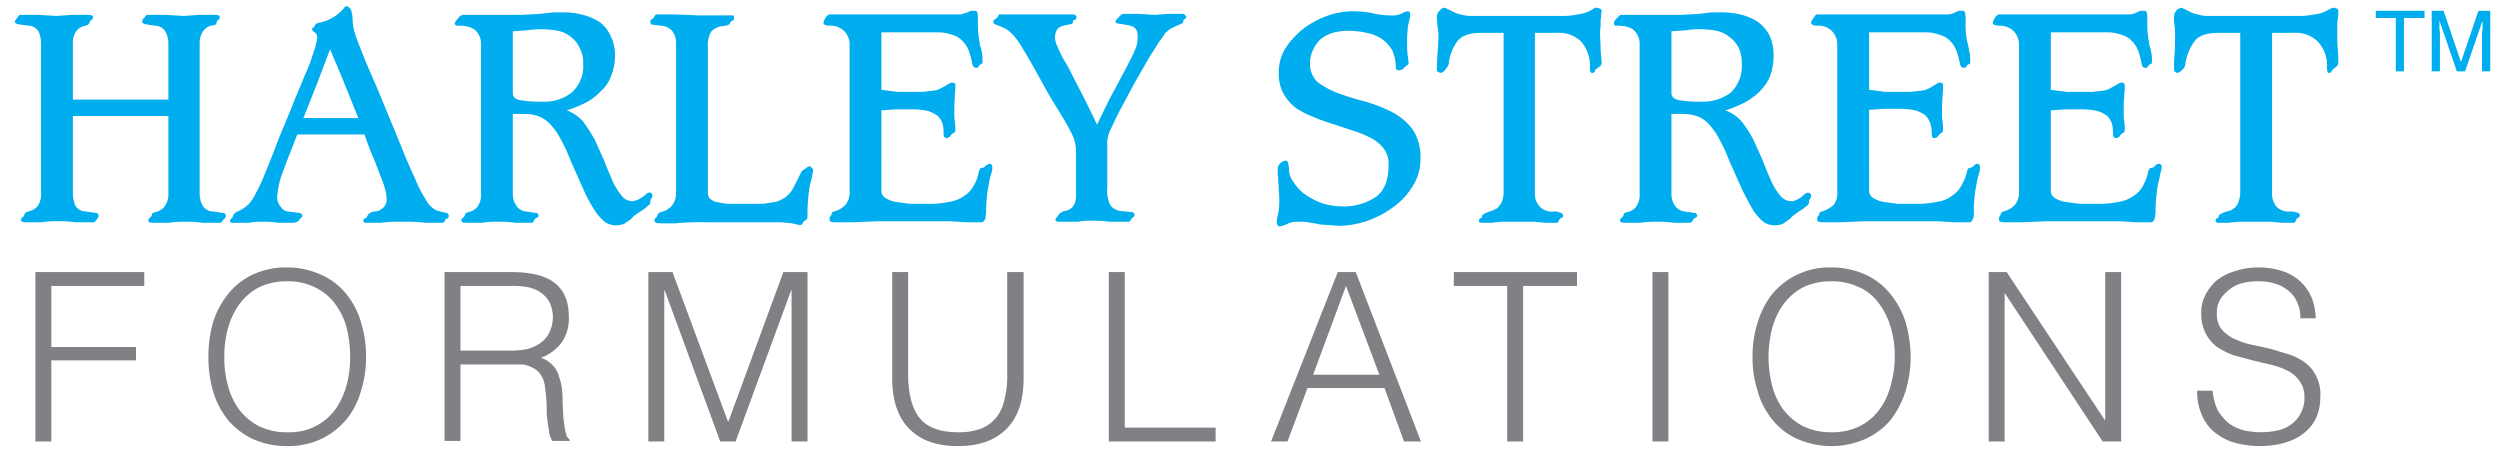 <svg id="Layer_1" data-name="Layer 1" xmlns="http://www.w3.org/2000/svg" width="487" height="88.9" viewBox="0 0 487 88.9"><defs><style>.cls-1{fill:#808184;}.cls-2{fill:#00adee;}</style></defs><title>HSF-02</title><polygon class="cls-1" points="28.1 53 6.9 53 6.9 86 10 86 10 70.2 26.5 70.2 26.5 67.6 10 67.6 10 55.7 28.1 55.7 28.1 53"/><path class="cls-1" d="M44.4,64a14.5,14.5,0,0,1,2.2-4.7A11,11,0,0,1,50.4,56a12,12,0,0,1,5.5-1.2,11.9,11.9,0,0,1,5.1,1,11.1,11.1,0,0,1,3.9,2.9,14.1,14.1,0,0,1,2.5,4.7,22.5,22.5,0,0,1,.8,6.1,20.5,20.5,0,0,1-.7,5.6,15.6,15.6,0,0,1-2.2,4.7A11,11,0,0,1,56,84.2,12.2,12.2,0,0,1,50.4,83a11.8,11.8,0,0,1-3.8-3.2,13.6,13.6,0,0,1-2.2-4.7,20,20,0,0,1-.7-5.6,20.2,20.2,0,0,1,.7-5.5m25.9-1.3a15.3,15.3,0,0,0-2.9-5.5,13,13,0,0,0-4.9-3.7,15.7,15.7,0,0,0-6.7-1.4,15.3,15.3,0,0,0-6.6,1.4,13.3,13.3,0,0,0-4.7,3.7,16.7,16.7,0,0,0-3,5.6,24.1,24.1,0,0,0-.9,6.7,23.6,23.6,0,0,0,.9,6.7,16.5,16.5,0,0,0,2.9,5.6,14.7,14.7,0,0,0,4.8,3.7,16,16,0,0,0,6.7,1.4,15.4,15.4,0,0,0,6.7-1.4,14.7,14.7,0,0,0,4.8-3.7,14.9,14.9,0,0,0,2.9-5.6,20.5,20.5,0,0,0,1-6.7,22,22,0,0,0-1-6.8"/><path class="cls-1" d="M99.6,55.7a14.2,14.2,0,0,1,3,.2,6.7,6.7,0,0,1,2.6,1,5.5,5.5,0,0,1,1.8,1.9,6.6,6.6,0,0,1,.7,3,7,7,0,0,1-.7,3,5.5,5.5,0,0,1-1.7,2,7.7,7.7,0,0,1-2.6,1.2,16.6,16.6,0,0,1-3.2.3H89.7V55.7Zm11.4,30-.6-.7a10.4,10.4,0,0,1-.3-1.2c-.1-.5-.2-1.2-.3-2s-.1-1.9-.2-3.1a24.4,24.4,0,0,0-.1-2.7,11,11,0,0,0-.6-2.6,4.8,4.8,0,0,0-1.2-2.2,5.4,5.4,0,0,0-2.3-1.5,9.1,9.1,0,0,0,4.1-3.1,8.2,8.2,0,0,0,1.3-5c0-3-1-5.2-2.9-6.6s-4.7-2-8.4-2H86.6V85.9h3.1V71h12.1a6,6,0,0,1,1.9.6,4.4,4.4,0,0,1,1.5,1.2,5.1,5.1,0,0,1,.9,2.1c.1.7.2,1.5.3,2.5s.1,2.1.1,3.1a29.1,29.1,0,0,0,.4,3.1,4.8,4.8,0,0,0,.7,2.3H111Z"/><polygon class="cls-1" points="157.3 53 152.6 53 141.9 82.1 141.8 82.1 131 53 126.3 53 126.3 86 129.4 86 129.4 56.6 129.5 56.6 140.3 86 143.3 86 154.1 56.6 154.2 56.6 154.2 86 157.3 86 157.3 53"/><path class="cls-1" d="M199.4,53h-3.2V72.7a18.8,18.8,0,0,1-.5,5,8.6,8.6,0,0,1-1.6,3.6,7.3,7.3,0,0,1-3,2.2,12.5,12.5,0,0,1-4.5.7c-3.4,0-5.9-.9-7.4-2.7s-2.3-4.7-2.3-8.8V53h-3.1V73.6c0,4.2,1,7.5,3.2,9.8s5.3,3.5,9.6,3.5,7.4-1.2,9.6-3.5,3.2-5.5,3.2-9.8Z"/><polygon class="cls-1" points="236.8 83.3 219.1 83.3 219.1 53 216 53 216 86 236.8 86 236.8 83.3"/><path class="cls-1" d="M262.2,55.7,268.7,73H255.8Zm1.9-2.7h-3.5l-13,33h3.2l3.9-10.4h15L273.5,86h3.3Z"/><polygon class="cls-1" points="307.2 53 283.2 53 283.2 55.7 293.6 55.7 293.6 86 296.7 86 296.7 55.7 307.2 55.7 307.2 53"/><rect class="cls-1" x="321.9" y="53" width="3.1" height="33"/><path class="cls-1" d="M345.2,64a14.5,14.5,0,0,1,2.2-4.7,11,11,0,0,1,3.8-3.3,12,12,0,0,1,5.5-1.2,11.9,11.9,0,0,1,5.1,1,9.5,9.5,0,0,1,3.9,2.9,14.1,14.1,0,0,1,2.5,4.7,19.1,19.1,0,0,1,.9,6.1,20.5,20.5,0,0,1-.8,5.6,13.5,13.5,0,0,1-2.2,4.7,10.8,10.8,0,0,1-3.8,3.2,11.8,11.8,0,0,1-5.5,1.2,12.2,12.2,0,0,1-5.6-1.2,11.8,11.8,0,0,1-3.8-3.2,13.6,13.6,0,0,1-2.2-4.7,24.5,24.5,0,0,1-.7-5.6,25.1,25.1,0,0,1,.7-5.5m26-1.3a17.2,17.2,0,0,0-3-5.5,13.5,13.5,0,0,0-4.8-3.7,15.9,15.9,0,0,0-6.8-1.4,14.4,14.4,0,0,0-11.3,5.1,16.5,16.5,0,0,0-2.9,5.6,20.9,20.9,0,0,0-1,6.7,20.5,20.5,0,0,0,1,6.7,14.9,14.9,0,0,0,2.9,5.6,12.9,12.9,0,0,0,4.8,3.7,16.5,16.5,0,0,0,13.3,0,14.1,14.1,0,0,0,4.9-3.7,18.5,18.5,0,0,0,2.9-5.6,23.5,23.5,0,0,0,1-6.7,25.4,25.4,0,0,0-1-6.8"/><polygon class="cls-1" points="413.2 53 410.1 53 410.1 81.8 410 81.8 390.9 53 387.4 53 387.4 86 390.5 86 390.5 57.2 390.6 57.2 409.6 86 413.2 86 413.2 53"/><path class="cls-1" d="M451.2,73.3a6.7,6.7,0,0,0-2.1-2.6,10.8,10.8,0,0,0-3-1.6L442.5,68l-3.6-.8a13.4,13.4,0,0,1-3.2-1,7.2,7.2,0,0,1-2.5-1.6,4.3,4.3,0,0,1-1.3-2.5,7.6,7.6,0,0,1,.1-2.6,5.5,5.5,0,0,1,1.4-2.3,7.5,7.5,0,0,1,2.6-1.8,11.6,11.6,0,0,1,4-.6,10.3,10.3,0,0,1,3,.4,7.1,7.1,0,0,1,2.6,1.3,5.5,5.5,0,0,1,1.8,2.2,6.7,6.7,0,0,1,.7,3.3h3a11.7,11.7,0,0,0-.7-3.8,9.9,9.9,0,0,0-2.1-3.2,9.8,9.8,0,0,0-3.4-2.1,14.8,14.8,0,0,0-4.9-.8,14.4,14.4,0,0,0-4.9.8,10.6,10.6,0,0,0-3.5,1.9,9.8,9.8,0,0,0-2.1,2.9,7.2,7.2,0,0,0-.7,3.3,8.2,8.2,0,0,0,.9,4,7.8,7.8,0,0,0,2.2,2.6,15.9,15.9,0,0,0,3.2,1.6l3.7,1,3.8.9a15.2,15.2,0,0,1,3.2,1.2,6.1,6.1,0,0,1,2.2,2,5,5,0,0,1,.9,3.1,5.8,5.8,0,0,1-.5,2.6,6.2,6.2,0,0,1-1.5,2.2,7.1,7.1,0,0,1-2.6,1.5,15.1,15.1,0,0,1-7.3.1,8.7,8.7,0,0,1-2.9-1.4,10.3,10.3,0,0,1-2.1-2.5,12.3,12.3,0,0,1-1-3.8h-3a11.3,11.3,0,0,0,.9,4.7,8.6,8.6,0,0,0,2.5,3.4,10.7,10.7,0,0,0,3.8,2,18.5,18.5,0,0,0,4.8.7c3.8,0,6.8-.9,8.9-2.6s3.1-4,3.1-7.1a7.5,7.5,0,0,0-.8-3.9"/><path class="cls-2" d="M32.8,19.4V8.5a4.8,4.8,0,0,0-.6-2.4,2.4,2.4,0,0,0-2-1.1l-2-.3c-.3-.1-.5-.3-.5-.5s.1-.2.1-.4.3-.3.4-.4a1,1,0,0,1,.4-.5h3.7l3.5.2,3-.2h3c.7,0,1,.1,1,.4a.6.6,0,0,1-.3.6.6.6,0,0,0-.3.6.8.8,0,0,1-.4.4L41,5a3.1,3.1,0,0,0-1.3.9,4,4,0,0,0-.8,2.6V37.6a4.9,4.9,0,0,0,.6,2.5,2.4,2.4,0,0,0,2,1.1l2.1.3a.5.5,0,0,1,.4.5.8.8,0,0,1-.1.4c-.1.1-.2.3-.4.4l-.4.5c0,.1-.1.1-.2.1H39.5a21.1,21.1,0,0,0-3.5-.2,16.7,16.7,0,0,0-3.1.2H30c-.7,0-1.1-.1-1.1-.4a.6.6,0,0,1,.3-.6.9.9,0,0,0,.4-.6c0-.2.1-.3.4-.4l.7-.2a3.1,3.1,0,0,0,1.3-.9,4.1,4.1,0,0,0,.8-2.7v-15H14.2v15a6.2,6.2,0,0,0,.5,2.5,2.5,2.5,0,0,0,2,1.1l2.1.3a.5.5,0,0,1,.4.5.8.8,0,0,1-.1.4l-.3.4-.4.5H14.7a20.6,20.6,0,0,0-3.5-.2,15.1,15.1,0,0,0-3,.2h-3c-.7,0-1.1-.1-1.1-.4a.6.6,0,0,1,.3-.6.9.9,0,0,0,.4-.6c0-.2.2-.3.4-.4l.7-.2a3.3,3.3,0,0,0,1.4-.9A4.1,4.1,0,0,0,8,37.6V8.5a6,6,0,0,0-.5-2.4A2.5,2.5,0,0,0,5.5,5L3.4,4.7c-.3-.1-.5-.3-.5-.5s.1-.2.2-.4l.3-.4.4-.5H7.5l3.5.2,3-.2h3c.7,0,1.1.1,1.1.4a.6.6,0,0,1-.3.6.9.9,0,0,0-.4.6.8.8,0,0,1-.4.4l-.7.2a2.8,2.8,0,0,0-1.4.9,4,4,0,0,0-.7,2.6V19.4Z"/><path class="cls-2" d="M71,26.2H57.9c-1.1,2.9-2.1,5.3-2.8,7.3A16.5,16.5,0,0,0,54,38.3a2.7,2.7,0,0,0,.7,2,2,2,0,0,0,1.4.9l2.3.3c.3.1.5.3.5.5s-.1.2-.2.4l-.4.4c-.2.4-.7.6-1.4.6H54.2a16.2,16.2,0,0,0-3.1-.2,11.8,11.8,0,0,0-2.6.2H45.3c-.3,0-.5-.1-.5-.4s.1-.2.2-.4l.3-.2a1.5,1.5,0,0,1,1-1.2,7.7,7.7,0,0,0,2-1.3,7.7,7.7,0,0,0,1.5-2.2,31.5,31.5,0,0,0,1.7-3.6c.6-1.5,1.4-3.4,2.3-5.8S56,23,56.9,20.7s1.8-4.3,2.5-6.1a33,33,0,0,0,1.7-4.5,11.1,11.1,0,0,0,.7-2.8,1.1,1.1,0,0,0-.5-1c-.3-.2-.5-.4-.5-.6s.1-.3.2-.3.1-.1.2-.2l.3-.5.3-.2a8.5,8.5,0,0,0,2.7-.9,7.4,7.4,0,0,0,1.6-1.1,7.6,7.6,0,0,0,.9-.9c.2-.3.3-.4.5-.4s.7.3.9.8a6.9,6.9,0,0,1,.3,2.2,10.8,10.8,0,0,0,.5,2.5c.3,1,.9,2.4,1.6,4.2s1.7,4,2.9,6.8l4.2,10.2c1.2,3,2.2,5.3,3,7a22.9,22.9,0,0,0,2,3.9,4.7,4.7,0,0,0,1.5,1.8,3.5,3.5,0,0,0,1.4.6l1.2.3a.5.5,0,0,1,.4.6.5.5,0,0,1-.3.5c-.2,0-.3.1-.4.3a.6.6,0,0,1-.6.5H82.8a23,23,0,0,0-3.6-.2h-3l-2.1.2h-3q-.3-.1-.3-.3a.6.6,0,0,1,.3-.6c.2,0,.3-.1.4-.3a2.1,2.1,0,0,1,.4-.6,2.3,2.3,0,0,1,1-.4,2.4,2.4,0,0,0,1.7-.7,2.1,2.1,0,0,0,.7-1.8,6.3,6.3,0,0,0-.3-1.9,16,16,0,0,0-.8-2.3l-1.3-3.4c-.6-1.3-1.2-2.9-1.9-4.9M59.1,23H69.8l-2.7-6.7c-.9-2.3-1.9-4.5-2.8-6.7l-2.5,6.6L59.1,23"/><path class="cls-2" d="M93.7,37.6V8.8a3.7,3.7,0,0,0-.9-2.7C92.2,5.4,91,5,89.3,5h-.4a.5.5,0,0,1-.3-.5c0-.1.1-.2.2-.4l.4-.5c.2-.2.3-.4.5-.5s.3-.2.5-.2h11.4l3.6-.2,2.6-.3h2a15.8,15.8,0,0,1,3.8.5,11.5,11.5,0,0,1,3.2,1.4,6.7,6.7,0,0,1,2.1,2.6,8.2,8.2,0,0,1,.9,4,10.2,10.2,0,0,1-.8,4,7.2,7.2,0,0,1-2,2.9,10.6,10.6,0,0,1-2.9,2.2,23.9,23.9,0,0,1-3.7,1.5h0a7.7,7.7,0,0,1,3.2,2.2,31.7,31.7,0,0,1,2.3,3.6l1.8,4c.5,1.4,1.1,2.7,1.6,3.9a12.2,12.2,0,0,0,1.7,2.8,2.8,2.8,0,0,0,2.3,1.2l1-.3,1-.6.7-.6.4-.2c.2,0,.4,0,.5.2a.4.4,0,0,1,.2.4,1.4,1.4,0,0,1-.2.6c-.2.1-.2.4-.2.7a.7.7,0,0,1-.4.6l-.8.7-1.2.8a5.3,5.3,0,0,0-1.4,1.2l-1.3.9a5.1,5.1,0,0,1-1.7.3,3.8,3.8,0,0,1-2.1-.7,9.4,9.4,0,0,1-2-2.3,27.5,27.5,0,0,1-2.1-3.9l-2.5-5.6a32.2,32.2,0,0,0-2.1-4.5,12.6,12.6,0,0,0-2-2.8,6.5,6.5,0,0,0-2.3-1.5,8.5,8.5,0,0,0-2.9-.4h-2V37.6a4.1,4.1,0,0,0,.7,2.5,2.5,2.5,0,0,0,1.9,1.1l2,.3a.5.5,0,0,1,.4.5.5.5,0,0,1-.2.4c-.2,0-.3.1-.5.3s-.2.4-.3.5a.5.5,0,0,1-.4.2h-3.1a19.4,19.4,0,0,0-3.4-.2,16.2,16.2,0,0,0-3.1.2H91c-.8,0-1.1-.1-1.1-.4a.6.6,0,0,1,.3-.6.9.9,0,0,0,.4-.6c0-.2.1-.3.4-.4l.7-.2a3.1,3.1,0,0,0,1.3-.9,4.1,4.1,0,0,0,.7-2.7M99.9,6.1V18.2c0,.6.4,1.1,1.4,1.3a22.2,22.2,0,0,0,4.4.3,8.5,8.5,0,0,0,5.7-1.8,6.9,6.9,0,0,0,2.2-5.6,5.9,5.9,0,0,0-.7-3.1,5.1,5.1,0,0,0-1.7-2.1A5.8,5.8,0,0,0,108.7,6a18.8,18.8,0,0,0-6.1-.1l-2.7.2"/><path class="cls-2" d="M131.7,37.4V8.5a4,4,0,0,0-.7-2.4A3.1,3.1,0,0,0,128.6,5l-1.5-.2c-.3,0-.4-.2-.4-.5s.1-.5.2-.5l.5-.4a.5.5,0,0,1,.2-.4c.1-.2.3-.2.6-.2h3l5,.2h6.6c.1,0,.2.2.2.5s-.1.5-.3.5a.8.8,0,0,0-.5.6c-.1.2-.6.4-1.6.5a3.5,3.5,0,0,0-2.1,1.1,5.6,5.6,0,0,0-.6,3.1V37.5a2,2,0,0,0,.3,1.1,3.5,3.5,0,0,0,1.1.7l2.2.4h7.2l2.5-.4a6.7,6.7,0,0,0,1.7-.8,6.8,6.8,0,0,0,1.2-1.2,6.3,6.3,0,0,0,.7-1.2c.2-.5.5-.9.7-1.4l.6-1.2c.2-.3.4-.5.6-.5l.4-.3a.9.9,0,0,1,.7-.3q.1,0,.3.3a.5.5,0,0,1,.3.4,15.5,15.5,0,0,1-.6,2.8,33.2,33.2,0,0,0-.5,6.3.8.8,0,0,1-.2.6l-.5.3-.3.5c0,.1-.1.2-.3.2h-.5l-1.2-.3-2.1-.2H137.7a50,50,0,0,0-6.1.2h-2.8c-.9,0-1.3-.1-1.3-.5a.6.6,0,0,1,.3-.6,1.1,1.1,0,0,0,.3-.5c0-.3.3-.5.7-.6l.9-.3,1-.7a4.1,4.1,0,0,0,.7-1.1,4.7,4.7,0,0,0,.3-1.7"/><path class="cls-2" d="M165.5,37.4V8.7A3.7,3.7,0,0,0,164.4,6a3.8,3.8,0,0,0-2.7-1c-.9,0-1.3-.2-1.3-.6a3.1,3.1,0,0,1,.4-.9c.3-.5.6-.7.9-.7h25.5l1.3-.4.6-.3h.8c.3,0,.4.1.5.4s.1.9.1,1.9a17.7,17.7,0,0,0,.1,2.4l.3,2a9.4,9.4,0,0,1,.4,1.6,7.6,7.6,0,0,1,.1,1.5c0,.4,0,.5-.2.5l-.4.3c-.1.2-.3.4-.3.5h-.4c-.3,0-.6-.2-.7-.8a20,20,0,0,0-.6-2.3,5.4,5.4,0,0,0-1.3-2.1,4.1,4.1,0,0,0-2-1.2,7.6,7.6,0,0,0-2.7-.5H171.7V17.5l3.2.4h4.8l1.8-.2a5.8,5.8,0,0,0,1.4-.3l1.1-.6.9-.5a1.1,1.1,0,0,1,.7-.2c.4,0,.5.2.5.7v.8a6.1,6.1,0,0,0-.1,1.4c0,.6-.1,1.1-.1,1.6v1.3a9.1,9.1,0,0,0,.1,1.7,9.2,9.2,0,0,1,.1,1.6c0,.4-.1.6-.3.7a1,1,0,0,0-.6.5,1,1,0,0,1-.8.5c-.4,0-.6-.3-.6-1a5.5,5.5,0,0,0-.2-1.8,3.8,3.8,0,0,0-.9-1.5,6.2,6.2,0,0,0-2-1,13.9,13.9,0,0,0-3.2-.3h-3l-2.8.2V37.1a1.6,1.6,0,0,0,.7,1.4,5.7,5.7,0,0,0,1.9.8l2.9.4h3.5a17.4,17.4,0,0,0,4.3-.4,6.4,6.4,0,0,0,2.9-1.2,4.9,4.9,0,0,0,1.8-2,7.1,7.1,0,0,0,1-2.8c.2-.4.3-.6.6-.6a.9.9,0,0,0,.7-.4,1.4,1.4,0,0,1,.9-.4l.3.2a1.3,1.3,0,0,1,.1.6,4.5,4.5,0,0,1-.1.8,16.7,16.7,0,0,0-.5,1.9c-.1.7-.3,1.5-.4,2.5a24.5,24.5,0,0,0-.2,2.7,5.8,5.8,0,0,1-.1,1.5,1.5,1.5,0,0,1-.2.8,1,1,0,0,1-.5.4h-3l-3.2-.2H170.9l-4.9.2h-3.3c-.8,0-1.1-.2-1.1-.5s0-.5.1-.6a1.1,1.1,0,0,0,.3-.5.5.5,0,0,1,.2-.4l.6-.2a4.4,4.4,0,0,0,1.9-1.2,3.7,3.7,0,0,0,.8-2.6"/><path class="cls-2" d="M209.6,38.2V29.3a8.5,8.5,0,0,0-.4-2.3,20.8,20.8,0,0,0-1.3-2.6c-.6-1.1-1.4-2.4-2.4-4s-2.2-3.8-3.7-6.5-1.8-3.2-2.5-4.3a15.2,15.2,0,0,0-1.7-2.5,7.9,7.9,0,0,0-1.4-1.3,6.7,6.7,0,0,0-1.7-.8l-.7-.3a.5.5,0,0,1-.3-.5c0-.2.1-.3.4-.5a1.3,1.3,0,0,0,.6-.7c0-.1.1-.2.3-.2h14.3c.4.1.6.3.6.5s-.1.6-.4.6a.3.3,0,0,0-.3.3c0,.3-.1.5-.4.5l-1,.2c-.9.2-1.5.5-1.7.9a3.3,3.3,0,0,0-.4,1.5,4.9,4.9,0,0,0,.6,2,18.5,18.5,0,0,0,1.6,3.1c.7,1.2,1.5,2.9,2.5,4.8s2.2,4.3,3.5,7.1c1.3-2.7,2.4-5,3.4-6.8l2.5-4.7c.6-1.2,1.2-2.3,1.5-3.1a5,5,0,0,0,.5-2.3,4.9,4.9,0,0,0-.1-1.3,1.8,1.8,0,0,0-.5-.7.9.9,0,0,0-.6-.3l-.6-.2-1.9-.3c-.4,0-.6-.2-.6-.5l.2-.3.5-.5c.1-.2.3-.3.4-.4s.3-.2.4-.2h3l3.1.2,2.7-.2h2.7c.2,0,.4,0,.5.2l.3.3a.5.5,0,0,1-.3.5.5.5,0,0,0-.3.4.5.5,0,0,1-.3.5l-.7.3-1.5.7-1,.8-.7,1.1a10.5,10.5,0,0,0-.8,1.1l-1,1.6c-.6.9-1.2,2-1.9,3.2s-1.5,2.6-2.3,4.1l-2.2,4.1c-.7,1.3-1.2,2.5-1.7,3.5a7.5,7.5,0,0,0-.7,2.2v9.3a6.6,6.6,0,0,0,.6,3.4,3,3,0,0,0,2,1.1l2,.2c.4,0,.7.2.7.5s-.1.5-.3.5l-.5.6a.3.3,0,0,1-.3.3h-3.8a20.6,20.6,0,0,0-3.5-.2,11.4,11.4,0,0,0-2.6.2h-4c-.2-.1-.4-.2-.4-.4s.1-.3.3-.5l.5-.7.6-.4.8-.2a2.2,2.2,0,0,0,1.3-.9,3.6,3.6,0,0,0,.5-2.1"/><path class="cls-2" d="M276.7,30.8a9.7,9.7,0,0,1-1.6,5.6,13.8,13.8,0,0,1-3.9,4.1,18.9,18.9,0,0,1-5.1,2.6,17.9,17.9,0,0,1-5.4.9l-2.3-.2a9.1,9.1,0,0,1-2.3-.3l-2-.3h-1.6a3.8,3.8,0,0,0-1.7.4,4.7,4.7,0,0,1-1.6.5c-.1,0-.3-.1-.3-.2a1.7,1.7,0,0,1-.2-.5,11.5,11.5,0,0,1,.2-1.4,11.7,11.7,0,0,0,.3-3.2c0-.9-.1-1.6-.1-2.2s-.1-1-.1-1.4a4.5,4.5,0,0,0-.1-1.2V32.8a1.9,1.9,0,0,1,.5-1,2.1,2.1,0,0,1,.9-.5.5.5,0,0,1,.6.4,5.4,5.4,0,0,1,.2,1.7,4.6,4.6,0,0,0,.9,2.1,8.2,8.2,0,0,0,2,2.2,14.8,14.8,0,0,0,3.3,1.8,13.2,13.2,0,0,0,4.2.7,11,11,0,0,0,6.6-1.9c1.6-1.2,2.4-3.3,2.4-6.2a5,5,0,0,0-.9-3.1,7.5,7.5,0,0,0-2.5-2.1,21.8,21.8,0,0,0-3.4-1.4l-3.9-1.3a35.4,35.4,0,0,1-3.9-1.4,16.4,16.4,0,0,1-3.5-1.8,9.2,9.2,0,0,1-2.4-2.8,8.2,8.2,0,0,1-.9-4,8.9,8.9,0,0,1,1.3-4.8,15.8,15.8,0,0,1,3.5-3.8,17.2,17.2,0,0,1,4.6-2.5,14.6,14.6,0,0,1,4.9-.9,18.4,18.4,0,0,1,4.1.4,14.8,14.8,0,0,0,3.4.4,4.1,4.1,0,0,0,2.2-.4,2.4,2.4,0,0,1,1.2-.4c.3,0,.4.3.4.8a1.3,1.3,0,0,1-.1.6,5.1,5.1,0,0,1-.2.9,6.1,6.1,0,0,0-.2,1.5,16.3,16.3,0,0,0-.1,2.4,17.7,17.7,0,0,0,.1,2.3c.1.7.2,1.3.2,1.6a.5.5,0,0,1-.3.4l-.5.4a1.4,1.4,0,0,1-1,.6c-.5,0-.7-.2-.7-.7a7.9,7.9,0,0,0-.7-3.2,7,7,0,0,0-2-2.2,7.9,7.9,0,0,0-3-1.2,16.1,16.1,0,0,0-3.9-.4,11,11,0,0,0-2.7.4,7.1,7.1,0,0,0-2.3,1.2,6.6,6.6,0,0,0-1.5,2.1,5.7,5.7,0,0,0-.6,2.7,4.7,4.7,0,0,0,1.6,3.7,16.6,16.6,0,0,0,4,2.1,53.6,53.6,0,0,0,5.2,1.6,28.5,28.5,0,0,1,5.1,2,11.6,11.6,0,0,1,4,3.3,9.4,9.4,0,0,1,1.6,5.7"/><path class="cls-2" d="M286.6,3.1H304a14.6,14.6,0,0,0,3.4-.3,7.4,7.4,0,0,0,1.9-.5l1-.5a1.1,1.1,0,0,1,.8-.3l.6.2q.3.2.3.3a2.6,2.6,0,0,1-.1.7,4.5,4.5,0,0,1-.1,1.1V5.2a6.2,6.2,0,0,0-.1,1.3c0,1,.1,2,.1,3s.2,1.9.2,2.8a.9.9,0,0,1-.3.6l-.7.5a.5.5,0,0,0-.3.5.6.6,0,0,1-.6.3c-.3,0-.4-.4-.4-1.1a7,7,0,0,0-1.7-5,6.1,6.1,0,0,0-4.7-1.7H299V37.6a3.6,3.6,0,0,0,.9,2.6,3.3,3.3,0,0,0,2.8,1,2.3,2.3,0,0,1,1.1.2c.5.1.7.3.7.6s-.1.4-.3.4a1.4,1.4,0,0,0-.6.7q0,.1-.3.3h-2.4l-2.1-.2h-6.4l-1.9.2h-1.7c-.5,0-.7-.1-.7-.3s.1-.6.3-.6.3-.2.3-.4.5-.6,1.5-.9.5-.1.7-.3a1.6,1.6,0,0,0,.9-.5,4.1,4.1,0,0,0,.8-1.2,5.3,5.3,0,0,0,.3-2V6.4h-4.4q-3.2,0-4.5,1.5a8.9,8.9,0,0,0-1.8,4.6,2.8,2.8,0,0,1-.7,1.1,1.2,1.2,0,0,1-.9.6l-.5-.2a.8.8,0,0,1-.2-.6c0-1,.1-1.9.1-2.8a36.3,36.3,0,0,0,.2-3.8A11,11,0,0,0,280,5c0-.5-.1-1.1-.1-1.7a1.8,1.8,0,0,1,.6-1.3,1.4,1.4,0,0,1,.9-.5l.7.3,1,.5a4.6,4.6,0,0,0,1.4.5,6.6,6.6,0,0,0,2.1.3"/><path class="cls-2" d="M319.4,37.6V8.8a3.7,3.7,0,0,0-.9-2.7c-.6-.7-1.8-1.1-3.5-1.1h-.4a.8.8,0,0,1-.2-.5.8.8,0,0,1,.1-.4l.4-.5.5-.5a.6.6,0,0,1,.5-.2h11.4l3.6-.2,2.6-.3h2a15.2,15.2,0,0,1,3.8.5,10.4,10.4,0,0,1,3.2,1.4,8,8,0,0,1,2.2,2.6,9.5,9.5,0,0,1,.8,4,12.4,12.4,0,0,1-.7,4,10,10,0,0,1-2,2.9,12.9,12.9,0,0,1-3,2.2,23.9,23.9,0,0,1-3.7,1.5h0a7.7,7.7,0,0,1,3.2,2.2,22.1,22.1,0,0,1,2.3,3.6l1.8,4c.5,1.4,1.1,2.7,1.6,3.9a12.2,12.2,0,0,0,1.7,2.8,2.9,2.9,0,0,0,2.3,1.2,1.9,1.9,0,0,0,1-.3,3.3,3.3,0,0,0,1-.6l.7-.6.5-.2.4.2a.4.4,0,0,1,.2.4.7.7,0,0,1-.2.6,1.2,1.2,0,0,0-.2.7.9.9,0,0,1-.3.6l-.9.7-1.2.8a7.5,7.5,0,0,0-1.4,1.2l-1.3.9a4.7,4.7,0,0,1-1.7.3,4,4,0,0,1-2.1-.7,9.4,9.4,0,0,1-2-2.3q-.9-1.5-2.1-3.9l-2.5-5.6a32.2,32.2,0,0,0-2.1-4.5,12.6,12.6,0,0,0-2-2.8,5.7,5.7,0,0,0-2.3-1.5,8.5,8.5,0,0,0-2.9-.4h-2V37.6a4.1,4.1,0,0,0,.7,2.5,2.7,2.7,0,0,0,1.9,1.1l2,.3a.5.5,0,0,1,.4.5.5.5,0,0,1-.2.4c-.2,0-.3.1-.5.3l-.3.5-.4.2h-3.1a19.4,19.4,0,0,0-3.4-.2,16.7,16.7,0,0,0-3.1.2h-2.9c-.7,0-1.1-.1-1.1-.4a.6.6,0,0,1,.3-.6.9.9,0,0,0,.4-.6c0-.2.2-.3.4-.4l.7-.2a2.6,2.6,0,0,0,1.3-.9,4.1,4.1,0,0,0,.7-2.7m6.2-31.5V18.2c0,.6.5,1.1,1.4,1.3a22.9,22.9,0,0,0,4.4.3,8.9,8.9,0,0,0,5.8-1.8,7.2,7.2,0,0,0,2.1-5.6,7.1,7.1,0,0,0-.6-3.1,6.3,6.3,0,0,0-1.8-2.1A5.8,5.8,0,0,0,334.4,6a15.5,15.5,0,0,0-3.1-.3,14.6,14.6,0,0,0-2.9.2l-2.8.2"/><path class="cls-2" d="M357.9,37.4V8.7A3.7,3.7,0,0,0,356.8,6a3.6,3.6,0,0,0-2.7-1c-.8,0-1.3-.2-1.3-.6a2.1,2.1,0,0,1,.5-.9c.2-.5.5-.7.8-.7h25.5a3.3,3.3,0,0,0,1.3-.4l.6-.3h.8c.3,0,.4.1.5.4a7.7,7.7,0,0,1,.1,1.9,17.7,17.7,0,0,0,.1,2.4,11.8,11.8,0,0,0,.4,2l.3,1.6a7.6,7.6,0,0,1,.1,1.5c0,.4,0,.5-.1.5l-.5.3-.3.5h-.4c-.3,0-.6-.2-.7-.8a20,20,0,0,0-.6-2.3,5.4,5.4,0,0,0-1.3-2.1,4.1,4.1,0,0,0-2-1.2,7.6,7.6,0,0,0-2.7-.5H364.1V17.5l3.2.4h4.9l1.7-.2a5.7,5.7,0,0,0,1.5-.3l1.1-.6.8-.5a1.1,1.1,0,0,1,.7-.2c.4,0,.5.2.5.7v.8c0,.4-.1.9-.1,1.4s-.1,1.1-.1,1.6v1.3a9.1,9.1,0,0,0,.1,1.7,9.2,9.2,0,0,1,.1,1.6c0,.4-.1.6-.3.7s-.4.3-.6.5a.9.9,0,0,1-.8.5c-.4,0-.5-.3-.5-1A5.7,5.7,0,0,0,376,24a3.8,3.8,0,0,0-.9-1.5,6.2,6.2,0,0,0-2-1,13.9,13.9,0,0,0-3.2-.3h-3l-2.8.2V37.1a1.6,1.6,0,0,0,.7,1.4,5.7,5.7,0,0,0,1.9.8l2.9.4h3.5a17.4,17.4,0,0,0,4.3-.4,5.9,5.9,0,0,0,2.9-1.2,4.9,4.9,0,0,0,1.8-2,9.1,9.1,0,0,0,1.1-2.8c.1-.4.3-.6.5-.6a1.2,1.2,0,0,0,.8-.4,1,1,0,0,1,.8-.4l.3.2a1.3,1.3,0,0,1,.1.6,4.5,4.5,0,0,1-.1.8,16.7,16.7,0,0,0-.5,1.9c-.1.7-.3,1.5-.4,2.5a24.5,24.5,0,0,0-.2,2.7v1.5a3.4,3.4,0,0,1-.3.8.8.8,0,0,1-.4.4h-3.1l-3.2-.2H363.3l-4.9.2h-3.3c-.8,0-1.1-.2-1.1-.5s0-.5.1-.6a1.1,1.1,0,0,0,.3-.5.5.5,0,0,1,.2-.4l.6-.2a5.6,5.6,0,0,0,2-1.2,3.7,3.7,0,0,0,.7-2.6"/><path class="cls-2" d="M393.3,37.4V8.7A3.7,3.7,0,0,0,392.2,6a3.9,3.9,0,0,0-2.7-1c-.9,0-1.3-.2-1.3-.6a3.1,3.1,0,0,1,.4-.9c.3-.5.6-.7.9-.7H415a4,4,0,0,0,1.3-.4l.6-.3h.8c.3,0,.4.1.5.4s.1.9.1,1.9a17.7,17.7,0,0,0,.1,2.4l.3,2a9.4,9.4,0,0,1,.4,1.6,7.6,7.6,0,0,1,.1,1.5c0,.4,0,.5-.1.5s-.3.1-.5.3-.3.4-.3.5h-.4c-.4,0-.6-.2-.7-.8a20,20,0,0,0-.6-2.3,5.4,5.4,0,0,0-1.3-2.1,4.1,4.1,0,0,0-2-1.2,7.6,7.6,0,0,0-2.7-.5H399.5V17.5l3.2.4h4.9l1.7-.2a5.8,5.8,0,0,0,1.4-.3l1.1-.6.9-.5a1.1,1.1,0,0,1,.7-.2c.3,0,.5.2.5.7v.8a6.1,6.1,0,0,0-.1,1.4,9.2,9.2,0,0,0-.1,1.6v1.3a9.1,9.1,0,0,0,.1,1.7,9.2,9.2,0,0,1,.1,1.6c0,.4-.1.6-.3.7a1,1,0,0,0-.6.5,1,1,0,0,1-.8.5c-.4,0-.6-.3-.6-1a5.5,5.5,0,0,0-.2-1.8,3.8,3.8,0,0,0-.9-1.5,6.2,6.2,0,0,0-2-1,14.2,14.2,0,0,0-3.3-.3h-2.9l-2.8.2V37.1a1.6,1.6,0,0,0,.7,1.4,5.7,5.7,0,0,0,1.9.8l2.9.4h3.5a17.4,17.4,0,0,0,4.3-.4,6.4,6.4,0,0,0,2.9-1.2,4.9,4.9,0,0,0,1.8-2,9.1,9.1,0,0,0,1-2.8c.2-.4.3-.6.6-.6a.9.9,0,0,0,.7-.4,1.2,1.2,0,0,1,.9-.4l.3.2a1.3,1.3,0,0,1,.1.6,2.4,2.4,0,0,1-.2.8c-.1.5-.2,1.1-.4,1.9s-.3,1.5-.4,2.5a24.5,24.5,0,0,0-.2,2.7,5.8,5.8,0,0,1-.1,1.5,1.5,1.5,0,0,1-.2.8,1,1,0,0,1-.5.4h-3l-3.2-.2H398.6l-4.8.2h-3.3c-.8,0-1.1-.2-1.1-.5s0-.5.1-.6a.6.6,0,0,0,.2-.5l.3-.4.6-.2a4.4,4.4,0,0,0,1.9-1.2,3.7,3.7,0,0,0,.8-2.6"/><path class="cls-2" d="M430.2,3.1h17.4a14.2,14.2,0,0,0,3.3-.3,6.4,6.4,0,0,0,1.9-.5l1-.5a1.6,1.6,0,0,1,.9-.3l.6.2c.1.1.2.2.2.3v.7c0,.3-.1.7-.1,1.1a6.6,6.6,0,0,0-.1,1.4V6.5c0,1,0,2,.1,3a27.2,27.2,0,0,1,.1,2.8.9.9,0,0,1-.3.6l-.6.5a1,1,0,0,0-.4.5.5.5,0,0,1-.5.3c-.3,0-.4-.4-.4-1.1a6.7,6.7,0,0,0-1.8-5,6.1,6.1,0,0,0-4.7-1.7h-4.2V37.6a4,4,0,0,0,.8,2.6,3.4,3.4,0,0,0,2.8,1,3,3,0,0,1,1.2.2q.6.1.6.6c0,.2-.1.4-.3.4a1,1,0,0,0-.5.7l-.3.3h-2.4l-2.1-.2H436l-2,.2h-1.7c-.4,0-.7-.1-.7-.3s.1-.6.3-.6.3-.2.3-.4.5-.6,1.6-.9l.7-.2a4.7,4.7,0,0,0,.9-.6,2.7,2.7,0,0,0,.7-1.2,5.3,5.3,0,0,0,.3-2V6.4h-4.3c-2.1,0-3.7.5-4.5,1.5a9.8,9.8,0,0,0-1.9,4.6,1.7,1.7,0,0,1-.6,1.1c-.4.4-.7.6-1,.6l-.4-.2a.8.8,0,0,1-.2-.6,25.3,25.3,0,0,1,.1-2.8c.1-1,.1-2.2.1-3.8a10.9,10.9,0,0,0-.1-1.8,9.1,9.1,0,0,1-.1-1.7A2.1,2.1,0,0,1,424,2a1.9,1.9,0,0,1,1-.5l.6.3,1,.5a5.3,5.3,0,0,0,1.5.5,6.2,6.2,0,0,0,2.1.3"/><polygon class="cls-2" points="472.3 2.1 472.3 3.5 468.3 3.5 468.3 13.9 466.7 13.9 466.7 3.5 462.8 3.5 462.8 2.1 472.3 2.1"/><path class="cls-2" d="M473.7,2.1H476l3.4,10,3.4-10h2.3V13.9h-1.6v-7a6.8,6.8,0,0,1,.1-1.2V4l-3.4,9.9h-1.6L475.2,4V5.6a7.8,7.8,0,0,1,.1,1.3v7h-1.6Z"/></svg>